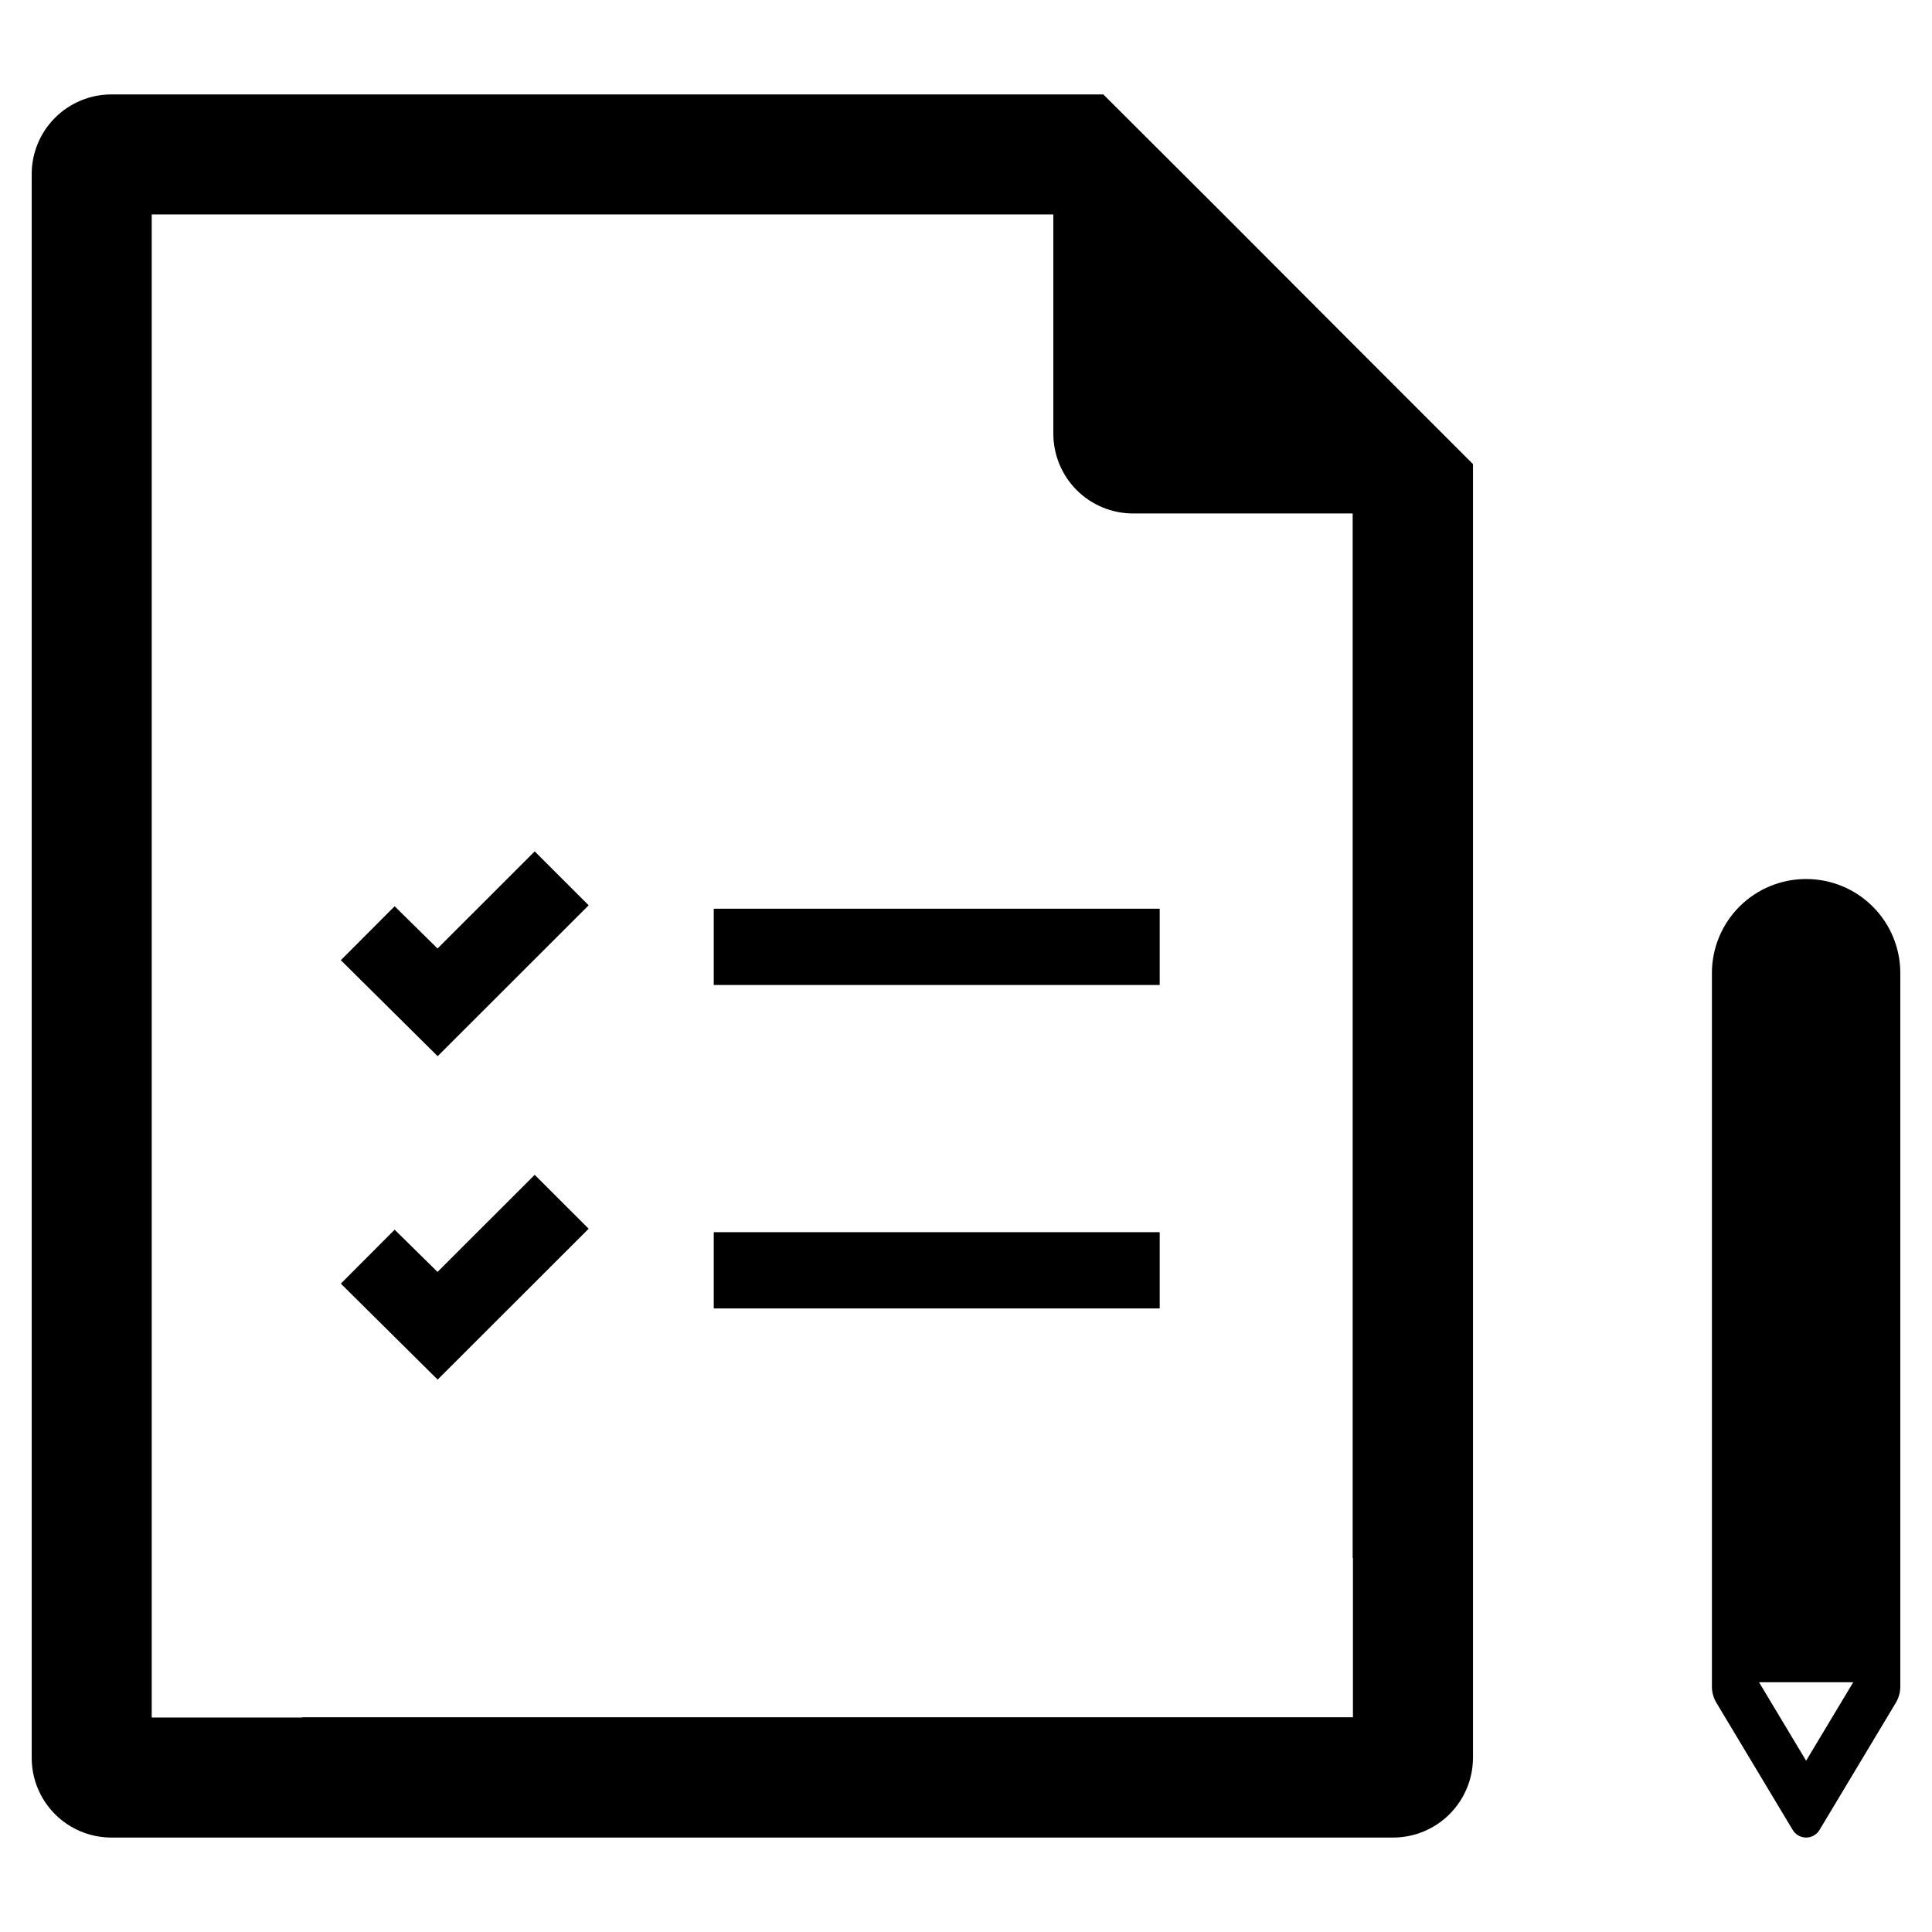 <?xml version="1.0" encoding="UTF-8"?>
<!-- Uploaded to: SVG Repo, www.svgrepo.com, Generator: SVG Repo Mixer Tools -->
<svg fill="#000000" width="800px" height="800px" version="1.1" viewBox="144 144 512 512" xmlns="http://www.w3.org/2000/svg">
 <g>
  <path d="m333.15 384.82h118.18v20.211h-118.18z"/>
  <path d="m333.15 470.54h118.18v20.211h-118.18z"/>
  <path d="m259.95 395.36-11.367-11.191-14.258 14.293 25.656 25.441 40.02-39.988-14.301-14.289z"/>
  <path d="m259.95 481.07-11.367-11.191-14.258 14.297 25.656 25.434 40.02-39.984-14.301-14.285z"/>
  <path d="m468.27 200.83-31.879-31.805h-262.81c-5.625-0.02-11.02 2.207-14.996 6.184-3.977 3.973-6.203 9.371-6.184 14.992v419.52c-0.035 5.633 2.184 11.047 6.16 15.039 3.977 3.988 9.383 6.227 15.02 6.211h339.52c5.641 0.02 11.059-2.215 15.047-6.203 3.988-3.992 6.223-9.406 6.207-15.047v-342.73l-31.879-31.879zm34.273 398.26-278.45-0.004v0.074l-39.887 0.004v-398.34h238.94v58.07c-0.012 5.633 2.223 11.039 6.215 15.016 3.992 3.977 9.402 6.195 15.039 6.16h58.07v276.81h0.074z"/>
  <path d="m622.64 376.95c-6.625-0.008-12.98 2.617-17.664 7.301-4.684 4.684-7.309 11.039-7.301 17.664v189.05c0 1.496 0.402 2.961 1.164 4.246l20.219 33.699h0.004c0.738 1.277 2.102 2.059 3.578 2.059 1.473 0 2.836-0.781 3.578-2.059l20.219-33.699c0.762-1.285 1.164-2.75 1.164-4.246v-189.05c0.012-6.625-2.617-12.98-7.301-17.664-4.684-4.684-11.039-7.309-17.66-7.301zm0 233.66-12.48-20.801h24.965z"/>
 </g>
</svg>